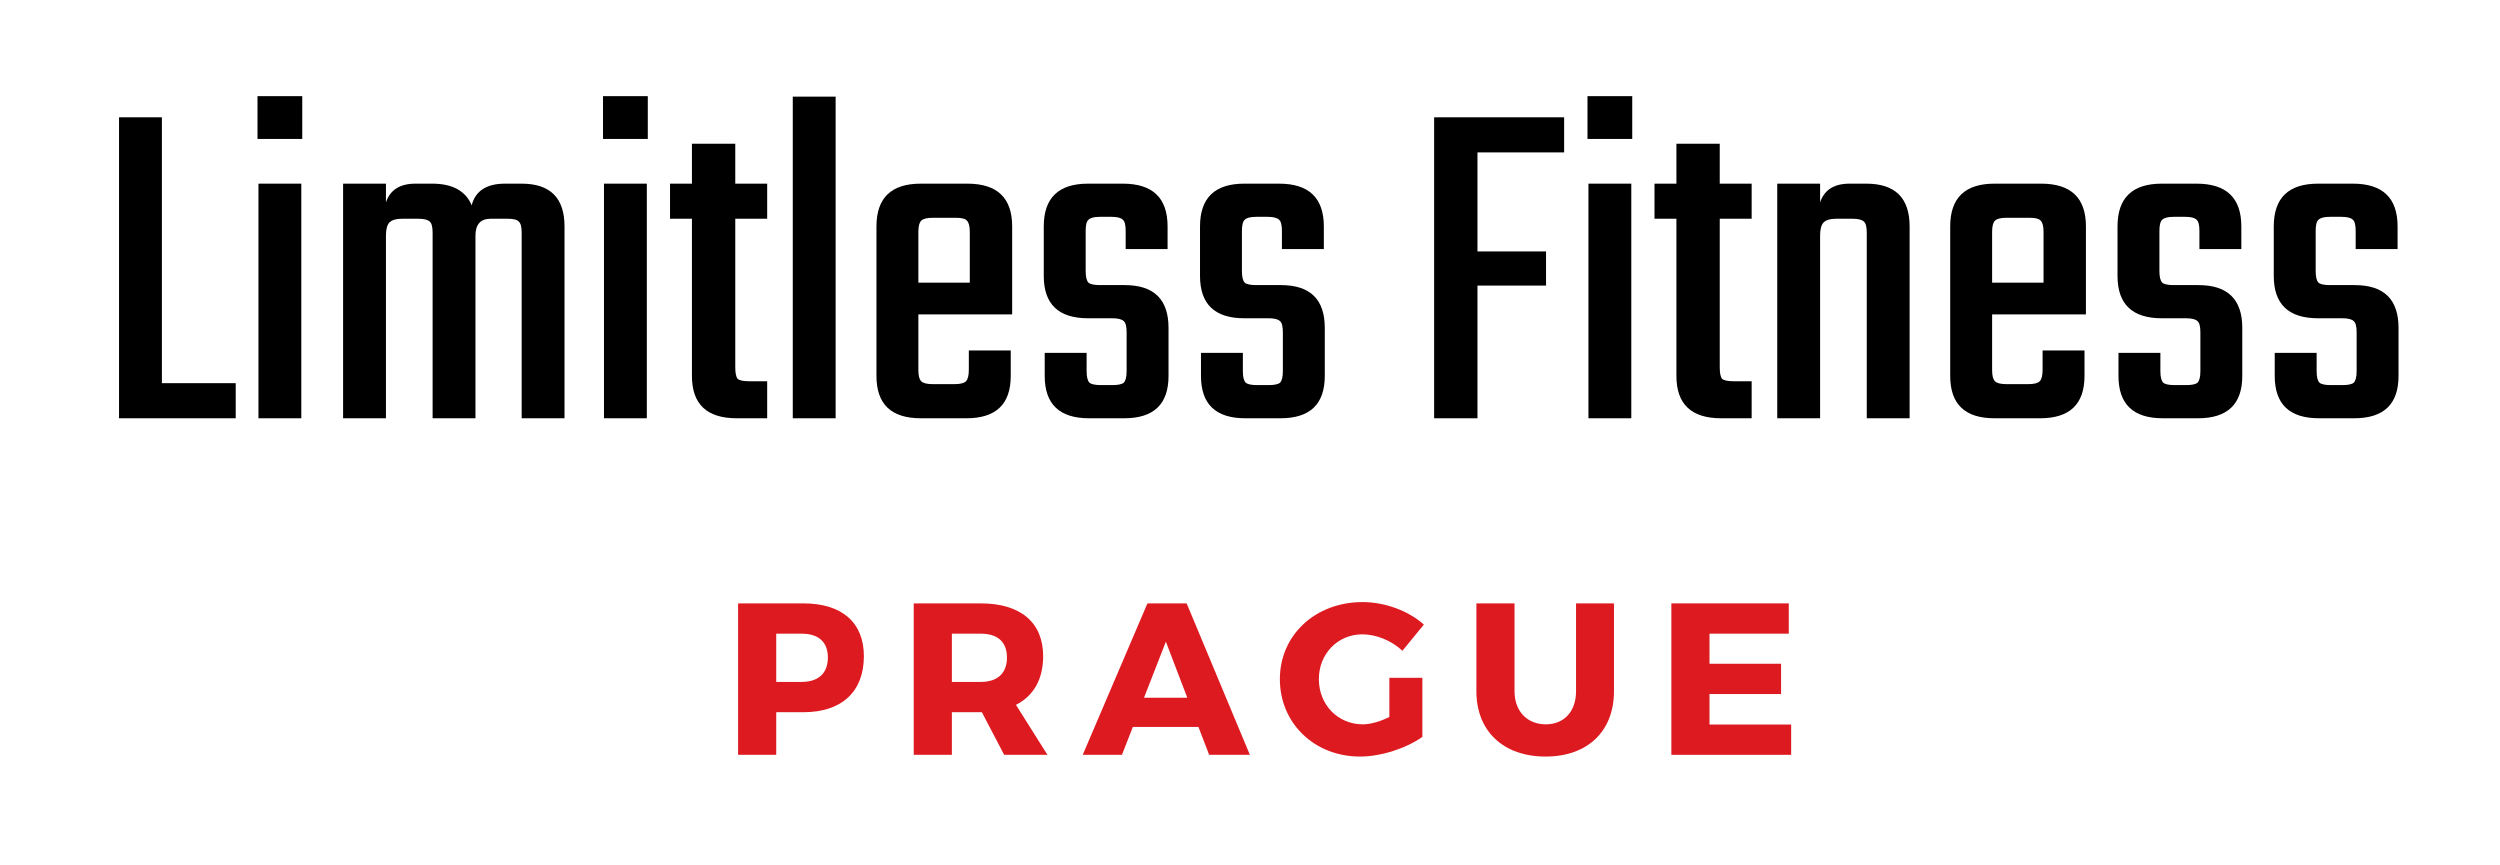 <svg width="156" height="54" viewBox="0 0 156 54" fill="none" xmlns="http://www.w3.org/2000/svg">
<path d="M46.057 47.101V37.651H50.135C52.528 37.651 53.906 38.839 53.906 40.945C53.906 43.159 52.528 44.442 50.135 44.442H48.437V47.101H46.057ZM48.437 42.552H50.015C51.058 42.552 51.659 42.025 51.659 41.026C51.659 40.041 51.058 39.541 50.015 39.541H48.437V42.552Z" fill="#DD1A20"/>
<path d="M57.017 47.101V37.651H61.202C63.676 37.651 65.093 38.839 65.093 40.945C65.093 42.39 64.492 43.429 63.395 43.983L65.361 47.101H62.66L61.269 44.442H59.397V47.101H57.017ZM59.397 42.552H61.202C62.232 42.552 62.834 42.025 62.834 41.026C62.834 40.041 62.232 39.541 61.202 39.541H59.397V42.552Z" fill="#DD1A20"/>
<path d="M67.562 47.101L71.6 37.651H74.047L77.992 47.101H75.451L74.783 45.36H70.691L70.009 47.101H67.562ZM71.386 43.537H74.087L72.75 40.041L71.386 43.537Z" fill="#DD1A20"/>
<path d="M79.864 42.376C79.864 39.636 82.07 37.57 85.025 37.57C86.416 37.57 87.886 38.11 88.849 38.974L87.512 40.608C86.83 39.973 85.881 39.582 85.012 39.582C83.474 39.582 82.297 40.797 82.297 42.376C82.297 43.983 83.487 45.198 85.038 45.198C85.52 45.198 86.135 45.022 86.696 44.739V42.295H88.756V45.981C87.753 46.696 86.175 47.209 84.865 47.209C82.016 47.209 79.864 45.13 79.864 42.376Z" fill="#DD1A20"/>
<path d="M92.127 43.132V37.651H94.507V43.132C94.507 44.415 95.323 45.198 96.46 45.198C97.583 45.198 98.345 44.415 98.345 43.132V37.651H100.712V43.132C100.712 45.63 99.067 47.209 96.446 47.209C93.812 47.209 92.127 45.63 92.127 43.132Z" fill="#DD1A20"/>
<path d="M104.293 47.101V37.651H111.62V39.541H106.673V41.418H111.139V43.308H106.673V45.211H111.768V47.101H104.293Z" fill="#DD1A20"/>
<path d="M10.102 23.91H14.708V26.1H7.428V7.32H10.102V23.91Z" fill="black"/>
<path d="M16.068 8.67V6H18.861V8.67H16.068ZM18.802 26.1H16.128V11.46H18.802V26.1Z" fill="black"/>
<path d="M31.512 11.46H32.552C34.334 11.46 35.226 12.35 35.226 14.13V26.1H32.552V14.52C32.552 14.16 32.492 13.93 32.373 13.83C32.274 13.71 32.047 13.65 31.69 13.65H30.62C29.986 13.65 29.669 14 29.669 14.7V26.1H26.995V14.52C26.995 14.16 26.936 13.93 26.817 13.83C26.698 13.71 26.46 13.65 26.104 13.65H25.064C24.707 13.65 24.45 13.73 24.291 13.89C24.152 14.05 24.083 14.32 24.083 14.7V26.1H21.409V11.46H24.083V12.63C24.341 11.85 24.955 11.46 25.925 11.46H26.965C28.233 11.46 29.055 11.91 29.432 12.81C29.669 11.91 30.363 11.46 31.512 11.46Z" fill="black"/>
<path d="M37.628 8.67V6H40.422V8.67H37.628ZM40.362 26.1H37.688V11.46H40.362V26.1Z" fill="black"/>
<path d="M47.872 13.65H45.881V22.92C45.881 23.28 45.931 23.52 46.03 23.64C46.148 23.74 46.386 23.79 46.743 23.79H47.872V26.1H45.97C44.108 26.1 43.177 25.22 43.177 23.46V13.65H41.81V11.46H43.177V8.97H45.881V11.46H47.872V13.65Z" fill="black"/>
<path d="M52.143 26.1H49.469V6.03H52.143V26.1Z" fill="black"/>
<path d="M57.454 11.46H60.366C62.228 11.46 63.159 12.35 63.159 14.13V19.62H57.306V23.1C57.306 23.44 57.365 23.67 57.484 23.79C57.603 23.91 57.841 23.97 58.197 23.97H59.564C59.921 23.97 60.158 23.91 60.277 23.79C60.396 23.67 60.455 23.43 60.455 23.07V21.87H63.07V23.46C63.07 25.22 62.149 26.1 60.307 26.1H57.454C55.612 26.1 54.691 25.22 54.691 23.46V14.13C54.691 12.35 55.612 11.46 57.454 11.46ZM57.306 17.64H60.515V14.46C60.515 14.12 60.455 13.89 60.337 13.77C60.237 13.65 60.01 13.59 59.653 13.59H58.197C57.841 13.59 57.603 13.65 57.484 13.77C57.365 13.89 57.306 14.12 57.306 14.46V17.64Z" fill="black"/>
<path d="M70.301 23.16V20.73C70.301 20.37 70.242 20.14 70.123 20.04C70.004 19.92 69.766 19.86 69.41 19.86H67.894C66.052 19.86 65.131 18.98 65.131 17.22V14.13C65.131 12.35 66.052 11.46 67.894 11.46H70.064C71.926 11.46 72.857 12.35 72.857 14.13V15.54H70.242V14.4C70.242 14.04 70.182 13.81 70.064 13.71C69.945 13.59 69.707 13.53 69.35 13.53H68.637C68.281 13.53 68.043 13.59 67.924 13.71C67.805 13.81 67.746 14.04 67.746 14.4V16.92C67.746 17.28 67.805 17.52 67.924 17.64C68.043 17.74 68.281 17.79 68.637 17.79H70.182C72.005 17.79 72.916 18.68 72.916 20.46V23.46C72.916 25.22 71.995 26.1 70.153 26.1H67.954C66.112 26.1 65.19 25.22 65.19 23.46V22.02H67.805V23.16C67.805 23.52 67.865 23.76 67.984 23.88C68.103 23.98 68.34 24.03 68.697 24.03H69.41C69.766 24.03 70.004 23.98 70.123 23.88C70.242 23.76 70.301 23.52 70.301 23.16Z" fill="black"/>
<path d="M80.051 23.16V20.73C80.051 20.37 79.992 20.14 79.873 20.04C79.754 19.92 79.516 19.86 79.16 19.86H77.644C75.802 19.86 74.881 18.98 74.881 17.22V14.13C74.881 12.35 75.802 11.46 77.644 11.46H79.814C81.676 11.46 82.607 12.35 82.607 14.13V15.54H79.992V14.4C79.992 14.04 79.932 13.81 79.814 13.71C79.695 13.59 79.457 13.53 79.1 13.53H78.387C78.031 13.53 77.793 13.59 77.674 13.71C77.555 13.81 77.496 14.04 77.496 14.4V16.92C77.496 17.28 77.555 17.52 77.674 17.64C77.793 17.74 78.031 17.79 78.387 17.79H79.932C81.755 17.79 82.666 18.68 82.666 20.46V23.46C82.666 25.22 81.745 26.1 79.903 26.1H77.704C75.862 26.1 74.941 25.22 74.941 23.46V22.02H77.555V23.16C77.555 23.52 77.615 23.76 77.734 23.88C77.853 23.98 78.09 24.03 78.447 24.03H79.16C79.516 24.03 79.754 23.98 79.873 23.88C79.992 23.76 80.051 23.52 80.051 23.16Z" fill="black"/>
<path d="M97.602 9.51H92.194V15.69H96.473V17.82H92.194V26.1H89.49V7.32H97.602V9.51Z" fill="black"/>
<path d="M99.059 8.67V6H101.852V8.67H99.059ZM101.793 26.1H99.119V11.46H101.793V26.1Z" fill="black"/>
<path d="M109.303 13.65H107.312V22.92C107.312 23.28 107.361 23.52 107.46 23.64C107.579 23.74 107.817 23.79 108.174 23.79H109.303V26.1H107.401C105.539 26.1 104.608 25.22 104.608 23.46V13.65H103.241V11.46H104.608V8.97H107.312V11.46H109.303V13.65Z" fill="black"/>
<path d="M115.416 11.46H116.456C118.259 11.46 119.16 12.35 119.16 14.13V26.1H116.486V14.52C116.486 14.16 116.427 13.93 116.308 13.83C116.189 13.71 115.951 13.65 115.595 13.65H114.555C114.198 13.65 113.941 13.73 113.782 13.89C113.643 14.05 113.574 14.32 113.574 14.7V26.1H110.9V11.46H113.574V12.63C113.832 11.85 114.446 11.46 115.416 11.46Z" fill="black"/>
<path d="M124.457 11.46H127.369C129.231 11.46 130.162 12.35 130.162 14.13V19.62H124.308V23.1C124.308 23.44 124.367 23.67 124.486 23.79C124.605 23.91 124.843 23.97 125.199 23.97H126.566C126.923 23.97 127.161 23.91 127.279 23.79C127.398 23.67 127.458 23.43 127.458 23.07V21.87H130.073V23.46C130.073 25.22 129.151 26.1 127.309 26.1H124.457C122.614 26.1 121.693 25.22 121.693 23.46V14.13C121.693 12.35 122.614 11.46 124.457 11.46ZM124.308 17.64H127.517V14.46C127.517 14.12 127.458 13.89 127.339 13.77C127.24 13.65 127.012 13.59 126.655 13.59H125.199C124.843 13.59 124.605 13.65 124.486 13.77C124.367 13.89 124.308 14.12 124.308 14.46V17.64Z" fill="black"/>
<path d="M137.304 23.16V20.73C137.304 20.37 137.244 20.14 137.125 20.04C137.006 19.92 136.769 19.86 136.412 19.86H134.897C133.054 19.86 132.133 18.98 132.133 17.22V14.13C132.133 12.35 133.054 11.46 134.897 11.46H137.066C138.928 11.46 139.859 12.35 139.859 14.13V15.54H137.244V14.4C137.244 14.04 137.185 13.81 137.066 13.71C136.947 13.59 136.709 13.53 136.353 13.53H135.64C135.283 13.53 135.045 13.59 134.926 13.71C134.808 13.81 134.748 14.04 134.748 14.4V16.92C134.748 17.28 134.808 17.52 134.926 17.64C135.045 17.74 135.283 17.79 135.64 17.79H137.185C139.007 17.79 139.918 18.68 139.918 20.46V23.46C139.918 25.22 138.997 26.1 137.155 26.1H134.956C133.114 26.1 132.193 25.22 132.193 23.46V22.02H134.808V23.16C134.808 23.52 134.867 23.76 134.986 23.88C135.105 23.98 135.342 24.03 135.699 24.03H136.412C136.769 24.03 137.006 23.98 137.125 23.88C137.244 23.76 137.304 23.52 137.304 23.16Z" fill="black"/>
<path d="M147.054 23.16V20.73C147.054 20.37 146.994 20.14 146.875 20.04C146.756 19.92 146.519 19.86 146.162 19.86H144.647C142.804 19.86 141.883 18.98 141.883 17.22V14.13C141.883 12.35 142.804 11.46 144.647 11.46H146.816C148.678 11.46 149.609 12.35 149.609 14.13V15.54H146.994V14.4C146.994 14.04 146.935 13.81 146.816 13.71C146.697 13.59 146.459 13.53 146.103 13.53H145.39C145.033 13.53 144.795 13.59 144.676 13.71C144.558 13.81 144.498 14.04 144.498 14.4V16.92C144.498 17.28 144.558 17.52 144.676 17.64C144.795 17.74 145.033 17.79 145.39 17.79H146.935C148.757 17.79 149.668 18.68 149.668 20.46V23.46C149.668 25.22 148.747 26.1 146.905 26.1H144.706C142.864 26.1 141.943 25.22 141.943 23.46V22.02H144.558V23.16C144.558 23.52 144.617 23.76 144.736 23.88C144.855 23.98 145.092 24.03 145.449 24.03H146.162C146.519 24.03 146.756 23.98 146.875 23.88C146.994 23.76 147.054 23.52 147.054 23.16Z" fill="black"/>
</svg>
